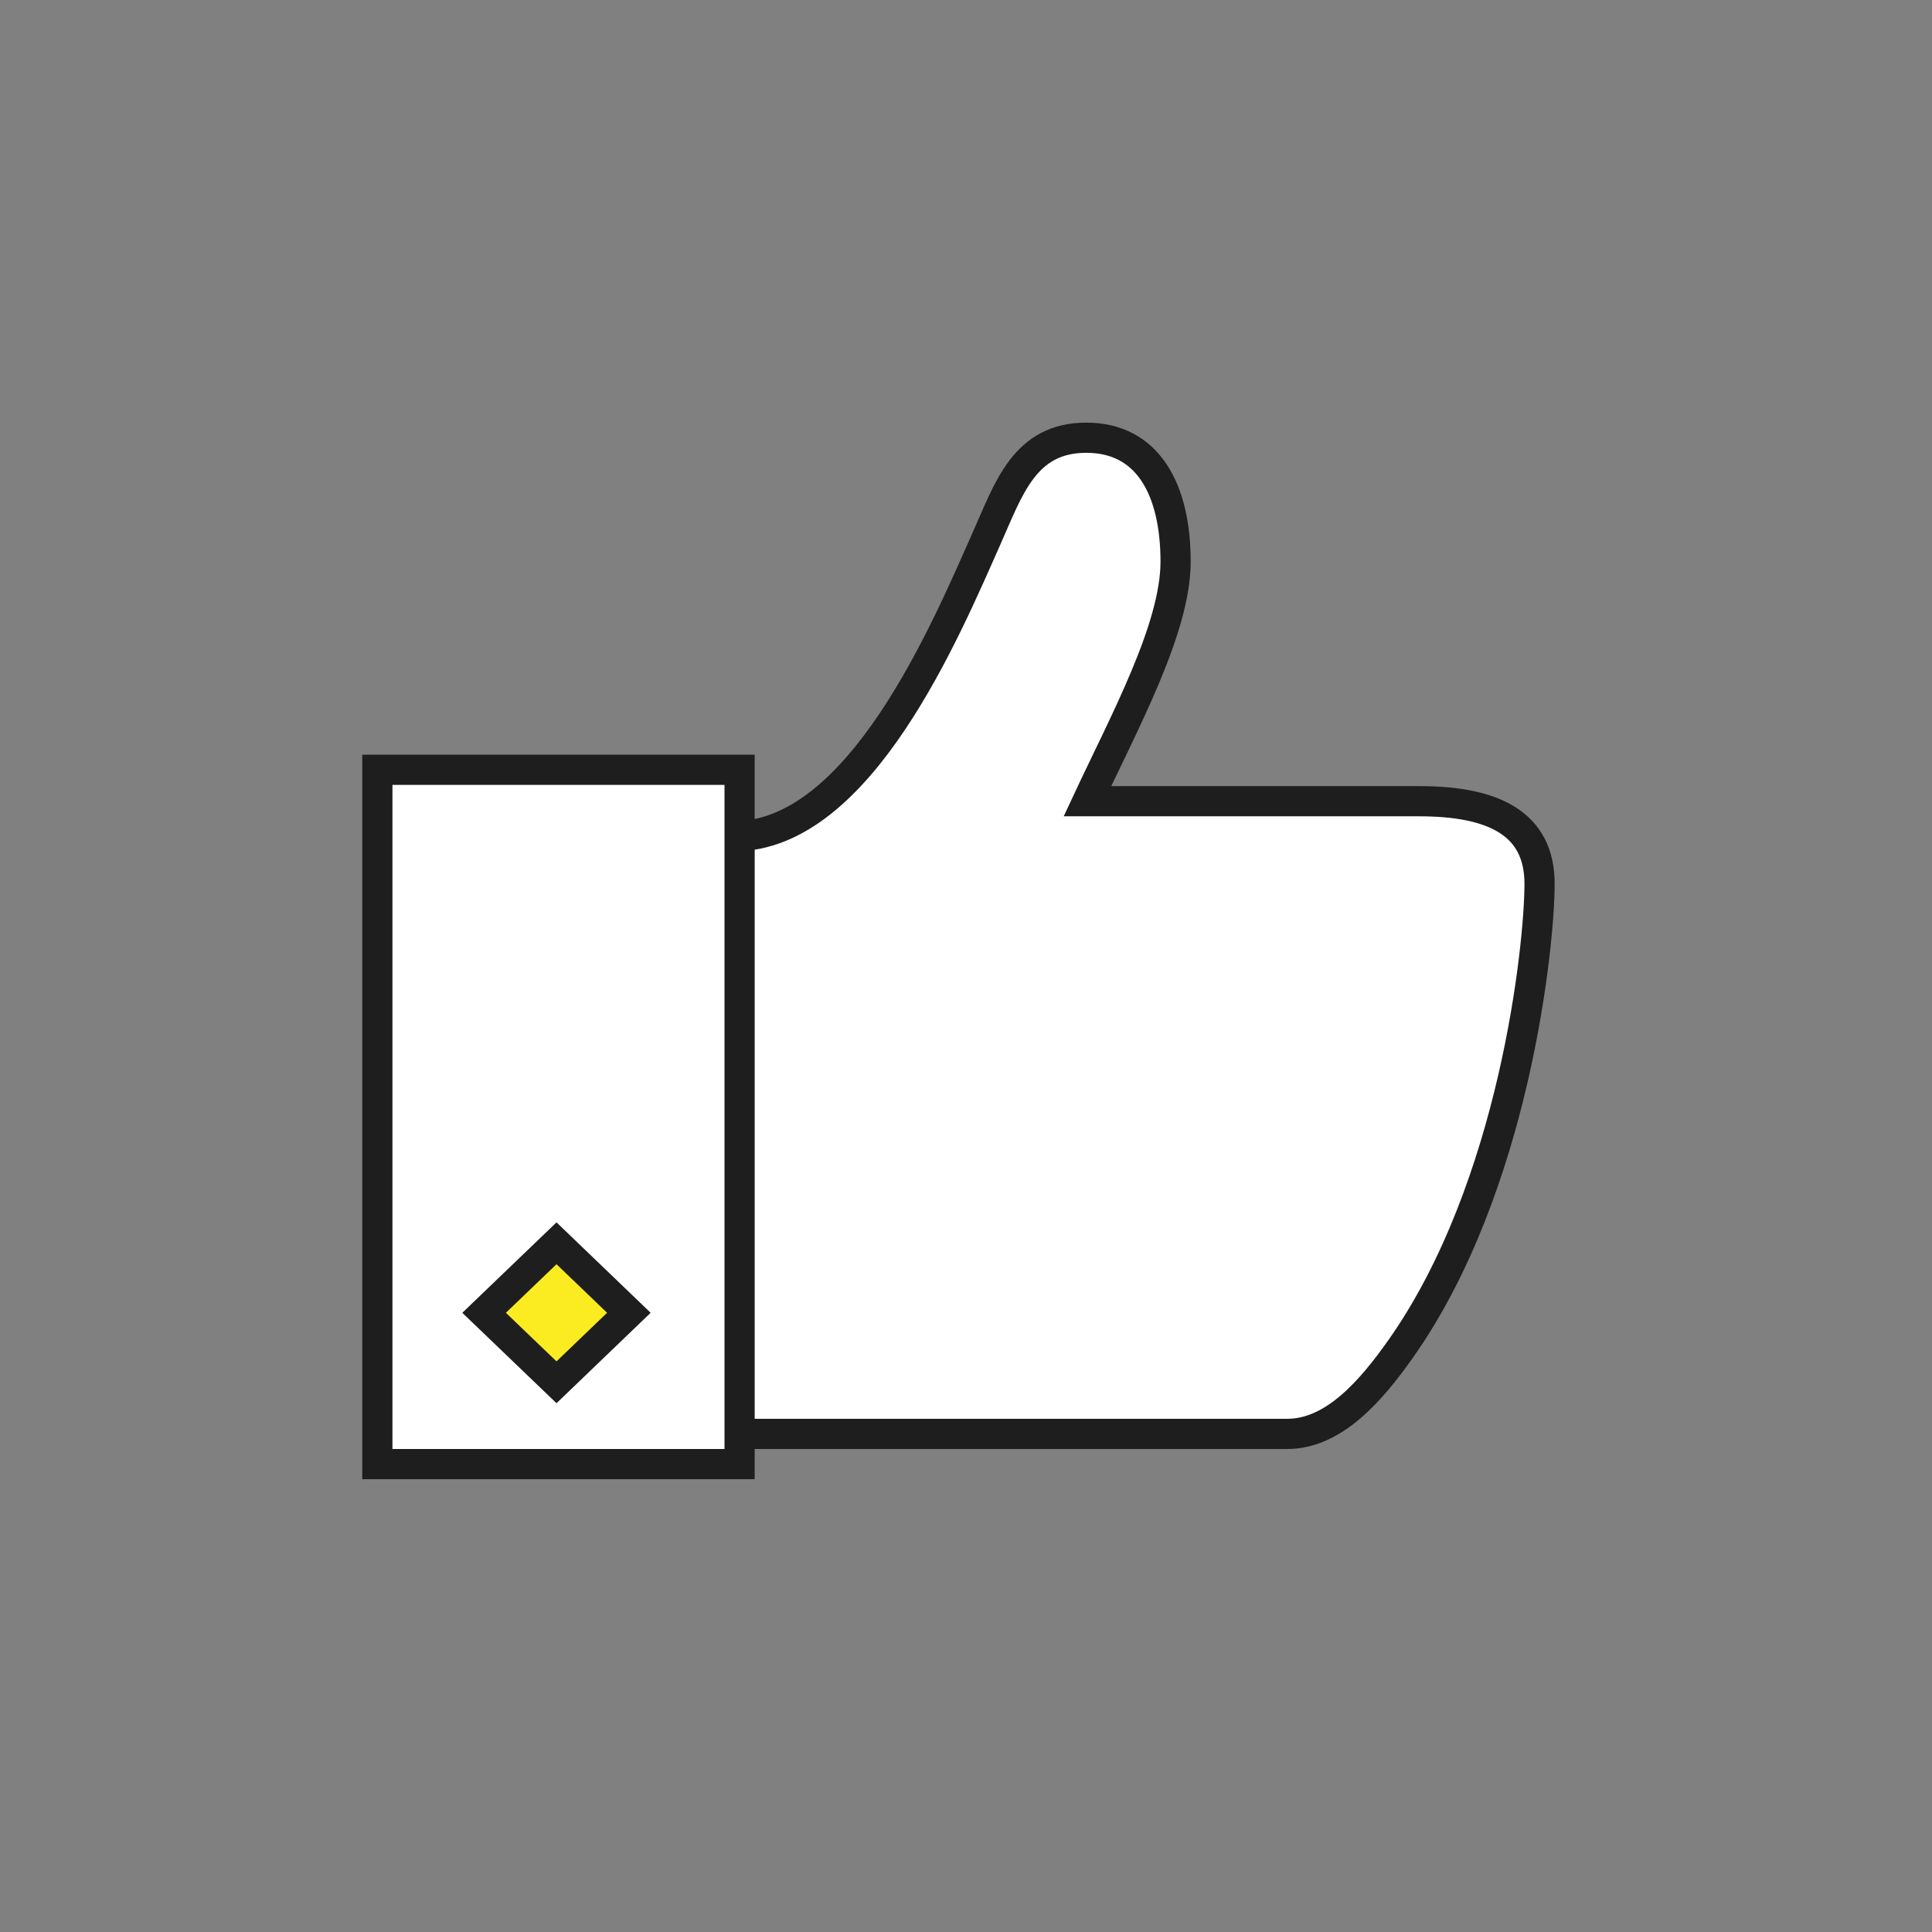 <?xml version="1.0" encoding="UTF-8"?>
<svg width="64px" height="64px" viewBox="0 0 64 64" version="1.1" xmlns="http://www.w3.org/2000/svg" xmlns:xlink="http://www.w3.org/1999/xlink">
    <rect x="0" y="0" width="64" height="64" fill="#808080" stroke="none"/>
    <title>ThumbsUp64</title>
    <g id="ThumbsUp64" stroke="none" stroke-width="1" fill="none" fill-rule="evenodd">
        <g id="ThumbsUp">
            <rect id="Bounding-box" x="0" y="0" width="64" height="64"></rect>
            <g id="Pictogram" transform="translate(12.5, 14)" stroke="#1E1E1E">
                <path d="M11.816,33.5 L30.139,33.5 C31.673,33.5 32.905,32.095 33.908,30.67 C37.688,25.303 38.5,17.28 38.5,15.279 C38.5,13.278 36.977,12.541 34.511,12.541 L23.522,12.541 C24.74,9.931 26.443,6.818 26.443,4.609 C26.443,2.217 25.529,0.5 23.485,0.5 C21.441,0.5 20.916,2.186 20.184,3.829 C18.836,6.857 15.991,13.702 11.816,13.702 L11.816,33.5 Z" id="Thumb-up" fill="#FFFFFF"></path>
                <polygon id="Sleeve" fill="#FFFFFF" points="0 34.5 12 34.5 12 11.5 0 11.5"></polygon>
                <polygon id="Rectangle" fill="#FAEC20" transform="translate(5.935, 29.488) rotate(-315) translate(-5.935, -29.488) " points="4.307 27.86 7.63 27.793 7.563 31.116 4.239 31.184"></polygon>
            </g>
        </g>
    </g>
</svg>
